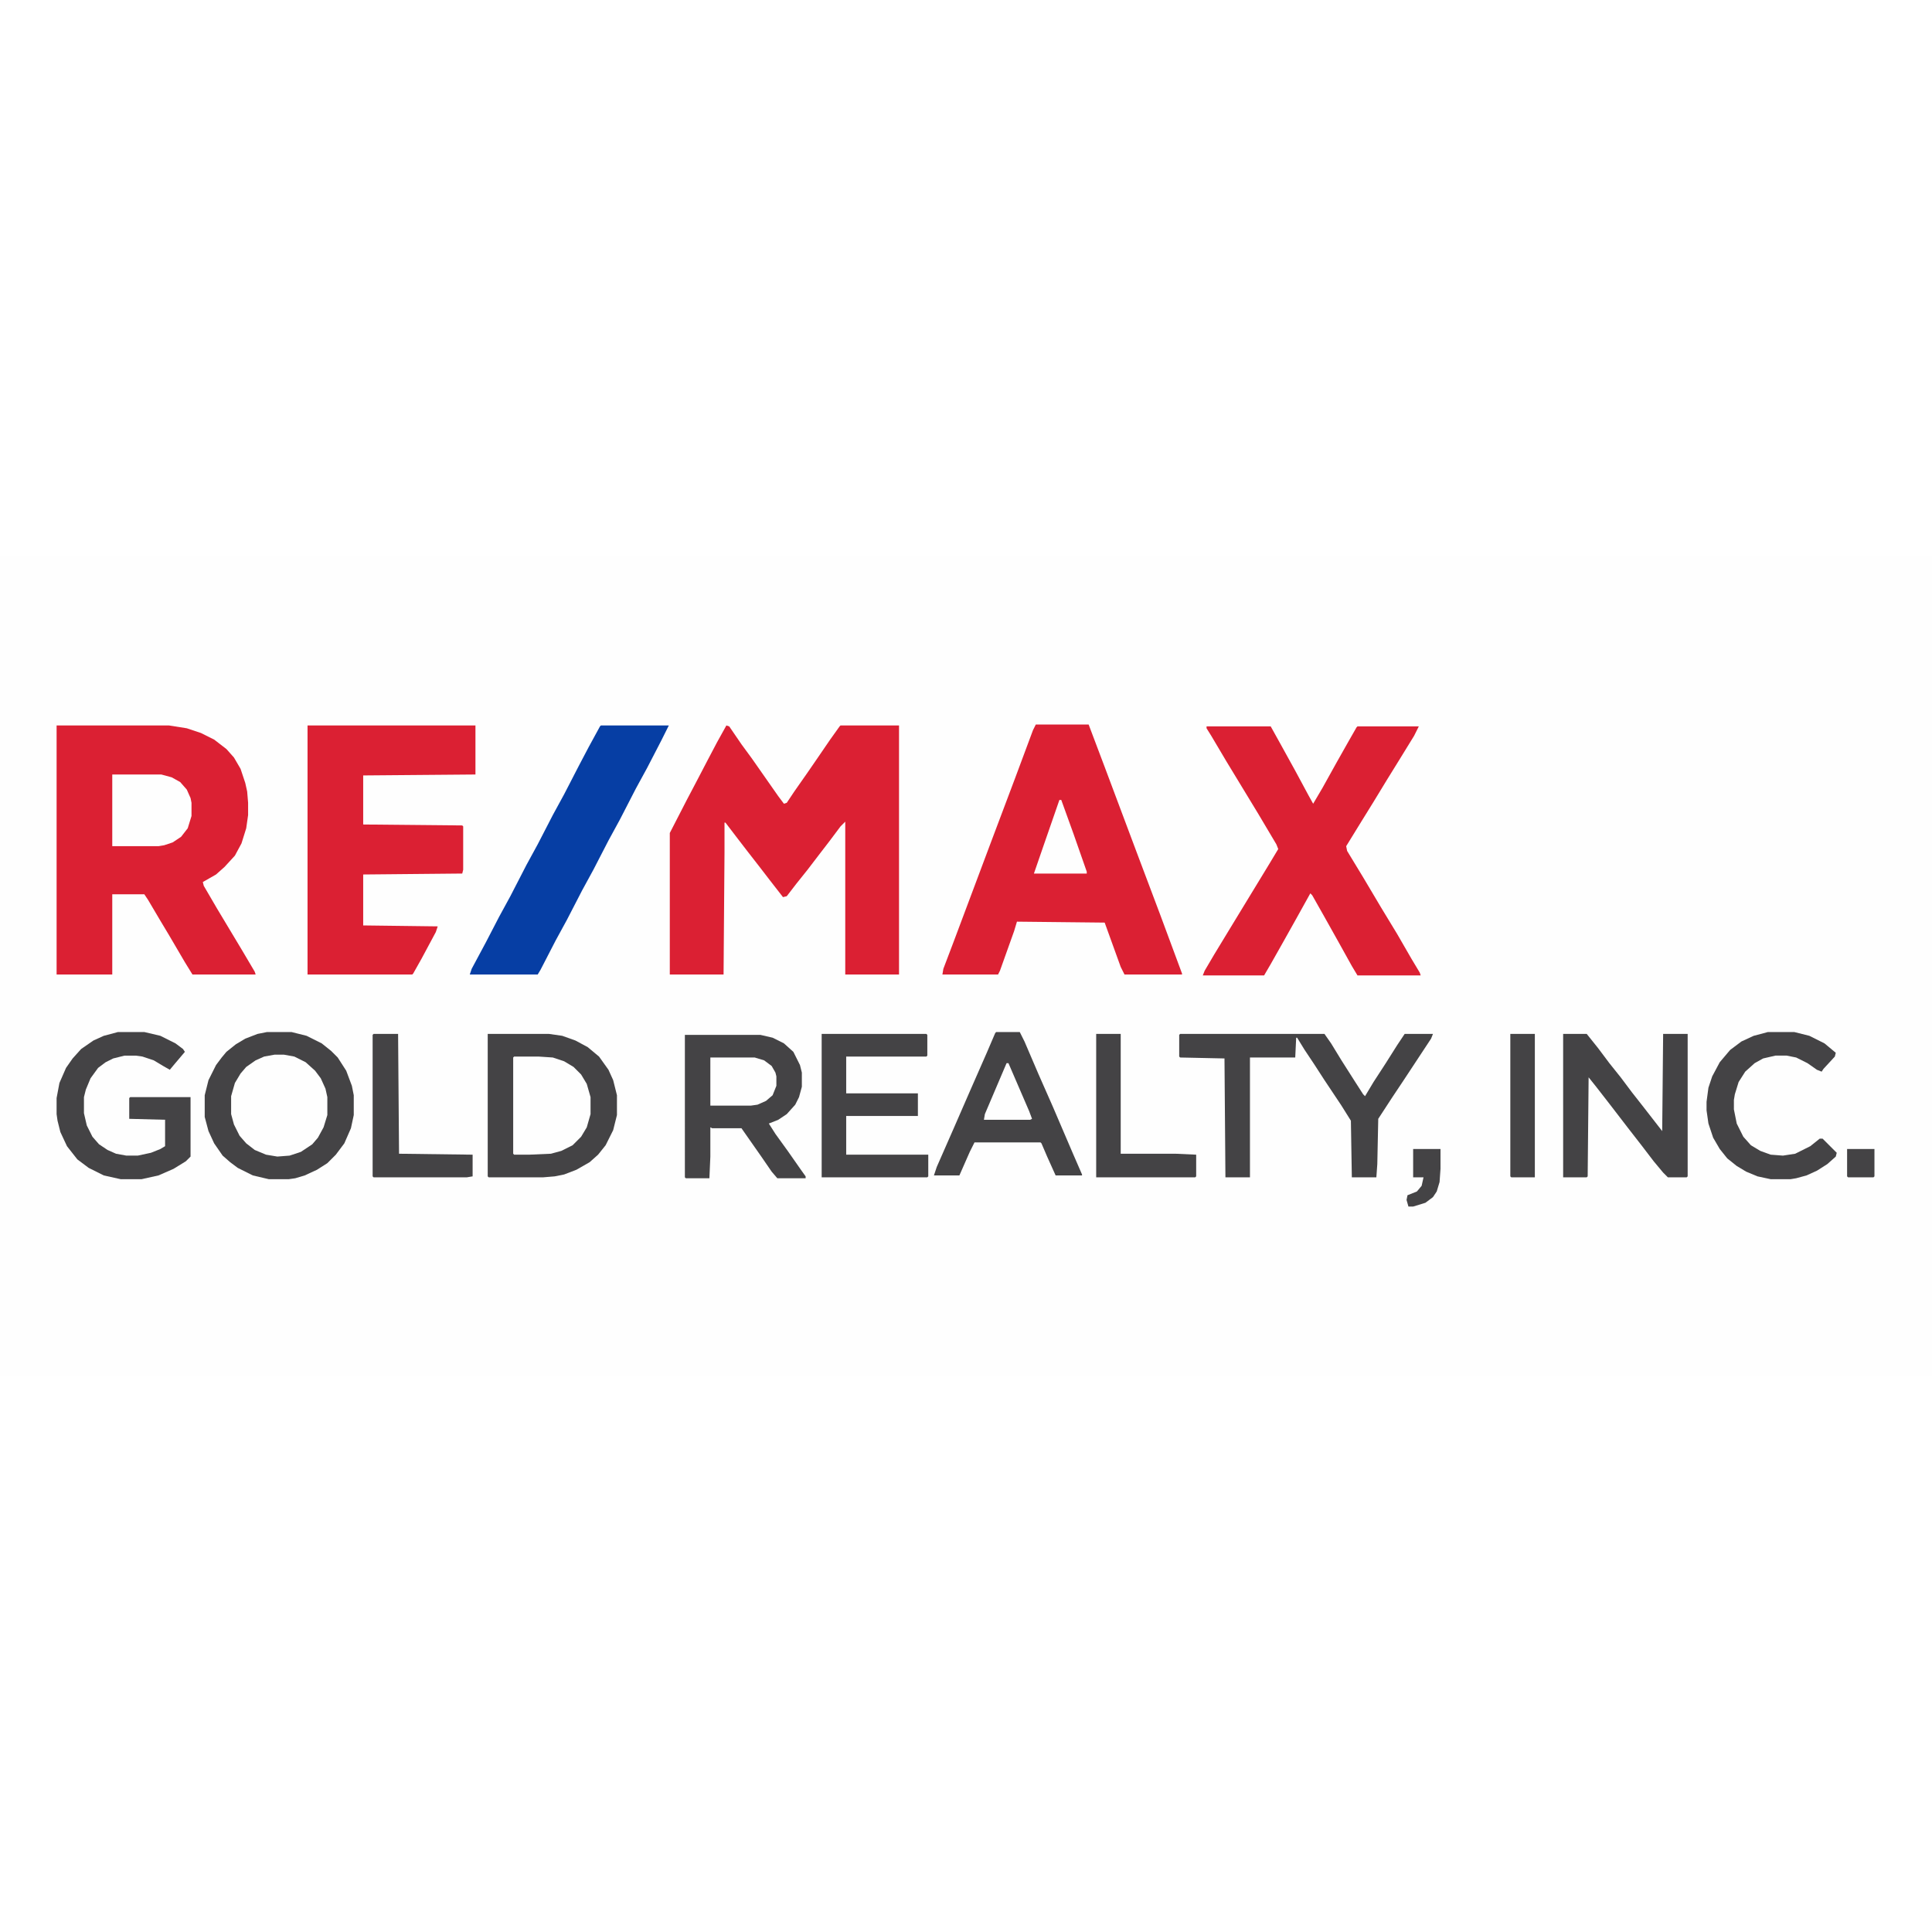 <svg xmlns="http://www.w3.org/2000/svg" viewBox="0 0 2048 870" width="1280" height="1280"><path transform="translate(0)" d="m0 0h2048v870h-2048z" fill="#FEFEFE"></path><path transform="translate(60,180)" d="m0 0h119l19 3 15 5 14 7 13 10 8 9 7 12 5 15 2 9 1 12v13l-2 14-5 16-7 13-11 12-9 8-14 8 1 4 14 24 27 45 13 22 1 3h-67l-8-13-17-29-9-15-13-22-4-6h-34v85h-59z" fill="#DB2033"></path><path transform="translate(770,180)" d="m0 0 3 1 13 19 11 15 28 40 6 8 3-1 8-12 14-20 11-16 13-19 10-14 1-1h62v264h-57v-162l-5 5-12 16-10 13-13 17-12 15-10 13-4 1-14-18-10-13-14-18-10-13-13-17h-1v31l-1 130h-57v-150l18-35 10-19 12-23 10-19z" fill="#DB2033"></path><path transform="translate(1098,179)" d="m0 0h56l17 45 33 88 26 69 23 62v1h-61l-4-8-17-47-93-1-3 10-15 42-2 4h-59l1-6 11-29 39-104 26-69 19-51z" fill="#DB2033"></path><path transform="translate(1279,181)" d="m0 0h68l10 18 16 29 14 26 5 9 10-17 15-27 13-23 8-14 1-1h65l-5 10-16 26-13 21-14 23-13 21-16 26 1 5 17 28 19 32 17 28 15 26 9 15 1 3h-67l-6-10-15-27-14-25-13-23-2-2-15 27-14 25-13 23-7 12h-65l2-5 10-17 17-28 42-69 9-15-2-5-19-32-34-56-16-27-5-8z" fill="#DB2033"></path><path transform="translate(326,180)" d="m0 0h178v52l-119 1v52l105 1 1 1v46l-1 4-105 1v54l79 1-2 6-15 28-9 16-1 1h-111z" fill="#DB2033"></path><path transform="translate(283,505)" d="m0 0h26l16 4 16 8 10 8 7 7 9 14 6 16 2 10v21l-3 14-7 16-9 12-9 9-11 7-13 6-10 3-7 1h-21l-17-4-16-8-8-6-8-7-9-13-6-13-4-15v-23l4-16 8-16 6-8 5-6 10-8 10-6 13-5z" fill="#444345"></path><path transform="translate(637,180)" d="m0 0h72l-8 16-15 29-12 22-17 33-12 22-16 31-12 22-16 31-12 22-16 31-3 5h-72l2-6 15-28 14-27 12-22 17-33 12-22 16-31 12-22 16-31 10-19 12-22z" fill="#063EA4"></path><path transform="translate(517,507)" d="m0 0h65l14 2 14 5 13 7 12 10 10 14 5 11 4 16v21l-4 16-8 16-8 10-9 8-14 8-13 5-10 2-12 1h-58l-1-1z" fill="#444345"></path><path transform="translate(726,508)" d="m0 0h80l13 3 12 6 10 9 7 14 2 8v15l-3 11-4 8-9 10-9 6-10 4 7 11 13 18 14 20 5 7v2h-30l-6-7-11-16-21-30h-31l-2-1v31l-1 23h-25l-1-1z" fill="#444345"></path><path transform="translate(1251,507)" d="m0 0h153l7 10 11 18 14 22 9 14 2 2 9-15 13-20 12-19 8-12h30l-2 5-29 44-12 18-15 23-1 48-1 14h-26l-1-60-10-16-18-27-11-17-10-15-8-13h-1l-1 21h-48v127h-26l-1-126-47-1-1-1v-23z" fill="#444345"></path><path transform="translate(1657,507)" d="m0 0h25l12 15 12 16 12 15 12 16 11 14 21 27 1-103h26v151l-1 1h-20l-5-5-10-12-13-17-14-18-20-26-14-18-8-10-1 105-1 1h-25z" fill="#444345"></path><path transform="translate(1056,505)" d="m0 0h25l5 10 15 35 15 34 21 49 10 23v1h-28l-9-20-6-14-1-1h-70l-5 10-11 25h-27l3-9 18-41 17-39 18-41 9-21z" fill="#444345"></path><path transform="translate(125,505)" d="m0 0h28l17 4 16 8 8 6 2 3-11 13-5 6-7-4-10-6-12-4-7-1h-12l-12 3-8 4-8 6-8 11-5 12-2 8v17l3 13 6 12 7 8 9 6 9 4 11 2h12l14-3 10-4 5-3v-28l-38-1v-22l1-1h64v63l-5 5-13 8-16 7-18 4h-22l-18-4-16-8-12-9-11-14-7-15-3-12-1-7v-17l3-16 7-16 7-10 9-10 13-9 11-5z" fill="#444345"></path><path transform="translate(871,507)" d="m0 0h111l1 1v22l-1 1h-85v39h76v24h-76v41h87v23l-1 1h-112z" fill="#444345"></path><path transform="translate(291,529)" d="m0 0h10l11 2 12 6 10 9 6 8 5 11 2 9v19l-4 13-6 11-6 7-12 8-12 4-13 1-12-2-12-5-9-7-7-8-6-12-3-11v-19l4-14 6-10 6-7 10-7 9-4z" fill="#FEFEFE"></path><path transform="translate(1874,505)" d="m0 0h28l16 4 16 8 12 10-1 4-12 13-2 3-5-2-10-7-12-6-10-2h-12l-13 3-9 5-10 9-7 11-4 13-1 6v10l3 15 7 14 8 9 10 6 11 4 13 1 13-2 16-8 10-8h3l15 15-1 4-9 8-11 7-11 5-11 3-6 1h-21l-14-3-12-5-10-6-10-8-8-10-7-12-5-15-2-14v-9l2-15 4-12 8-15 11-13 12-9 13-6z" fill="#444345"></path><path transform="translate(545,531)" d="m0 0h26l15 1 12 4 10 6 8 8 6 10 4 14v18l-4 14-6 10-9 9-12 6-11 3-23 1h-16l-1-1v-102z" fill="#FEFEFE"></path><path transform="translate(396,507)" d="m0 0h26l1 127 78 1v23l-6 1h-99l-1-1v-150z" fill="#444345"></path><path transform="translate(1162,507)" d="m0 0h26v127h58l22 1v23l-1 1h-105z" fill="#444345"></path><path transform="translate(119,232)" d="m0 0h52l11 3 9 5 7 8 4 9 1 5v14l-4 13-7 9-9 6-9 3-6 1h-49z" fill="#FEFEFE"></path><path transform="translate(1601,507)" d="m0 0h26v152h-25l-1-1z" fill="#444345"></path><path transform="translate(753,532)" d="m0 0h47l10 3 8 6 4 7 1 4v10l-4 10-7 6-9 4-7 1h-43z" fill="#FEFEFE"></path><path transform="translate(1123,259)" d="m0 0h2l13 36 14 40v2h-56l10-29z" fill="#FEFEFE"></path><path transform="translate(1067,538)" d="m0 0h2l22 51 3 8-2 1h-49l1-6z" fill="#FEFEFE"></path><path transform="translate(1498,629)" d="m0 0h29v21l-1 14-3 10-4 6-8 6-13 4h-5l-2-7 1-5 10-4 5-6 2-9h-11z" fill="#444345"></path><path transform="translate(1958,629)" d="m0 0h29v29l-1 1h-27l-1-1z" fill="#444345"></path></svg>
